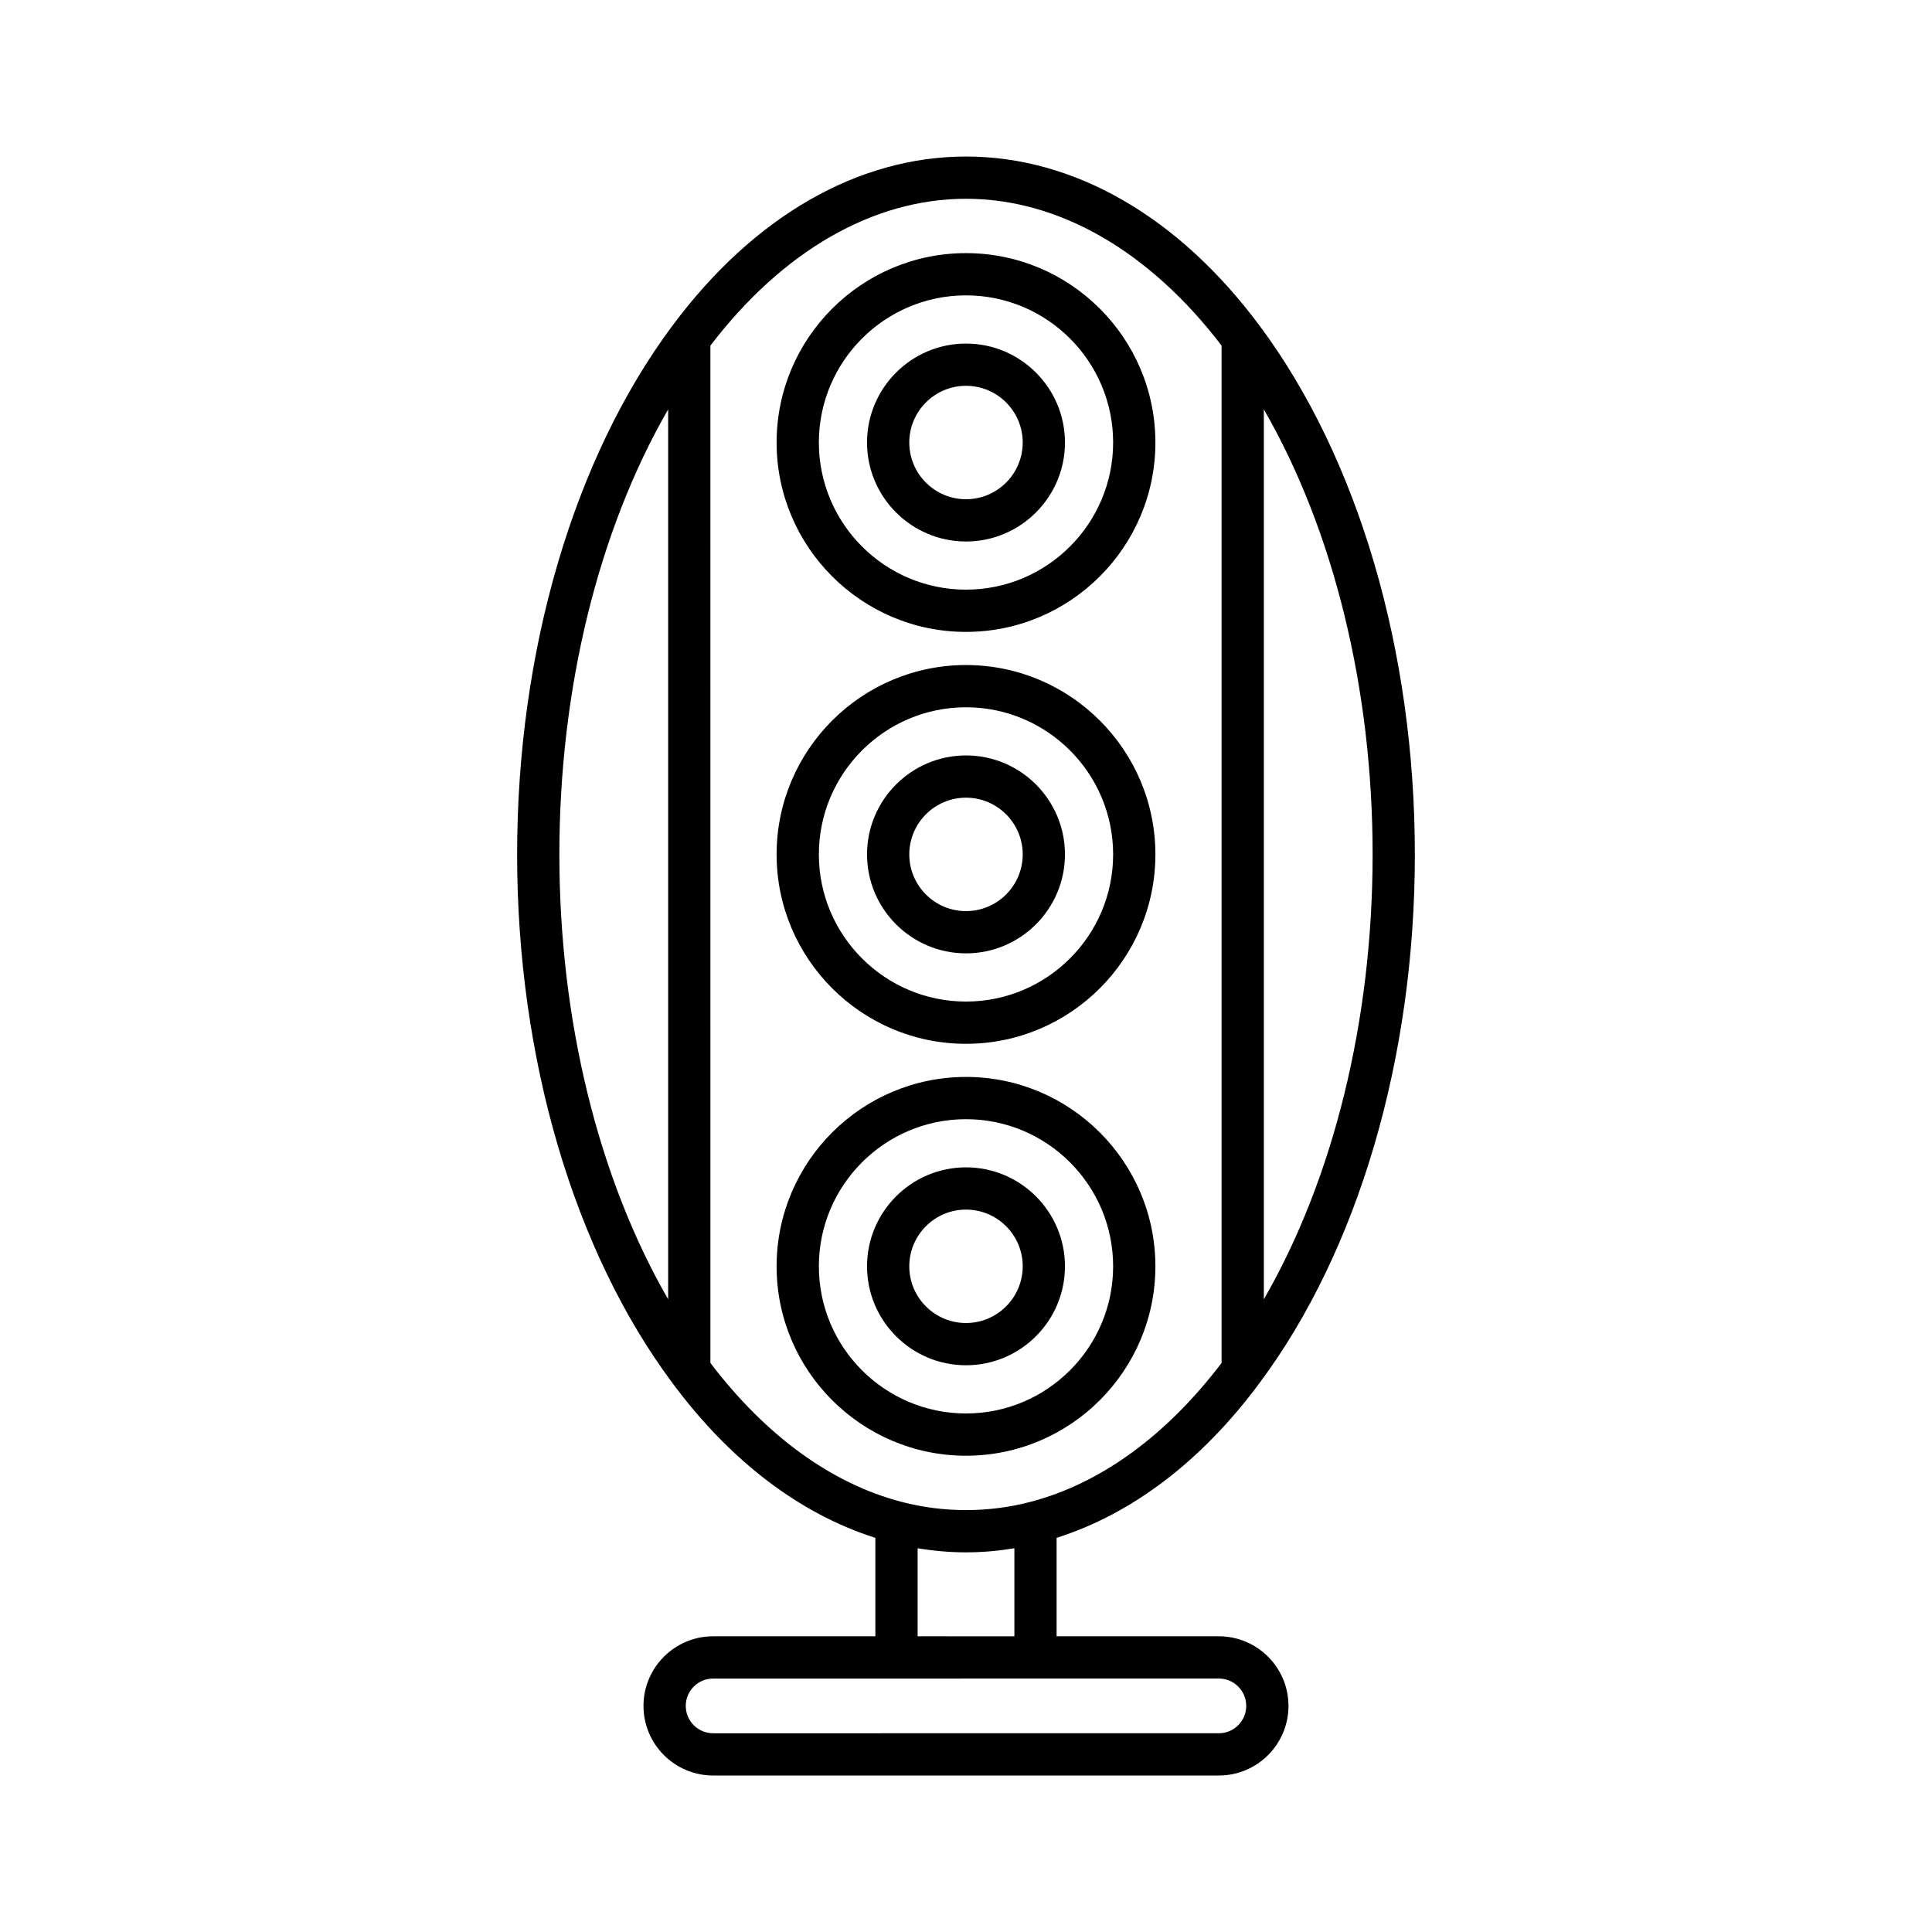 <?xml version="1.0" encoding="UTF-8"?>
<!-- Uploaded to: SVG Repo, www.svgrepo.com, Generator: SVG Repo Mixer Tools -->
<svg fill="#000000" width="800px" height="800px" version="1.1" viewBox="144 144 512 512" xmlns="http://www.w3.org/2000/svg">
 <g>
  <path d="m375.98 551.54v26.094h-43c-10.172 0-18.449 8.277-18.449 18.449s8.277 18.445 18.449 18.445h134.03c10.172 0 18.449-8.273 18.449-18.445s-8.277-18.449-18.449-18.449h-43v-26.094c19.957-6.316 38.5-20.371 53.805-41.062 26.145-35.09 41.137-86.137 41.137-140.04 0-53.941-14.992-105.01-41.129-140.1-21.5-28.926-49.141-44.855-77.824-44.855-28.688 0-56.324 15.93-77.82 44.855-26.145 35.086-41.137 86.156-41.137 140.1 0 53.906 14.992 104.95 41.125 140.03 15.316 20.711 33.867 34.766 53.816 41.078zm102.95-299.05c18.445 31.98 28.828 73.867 28.828 117.95 0 44.043-10.383 85.902-28.828 117.89zm-11.918 336.34c4 0 7.25 3.254 7.25 7.25 0 3.996-3.254 7.25-7.25 7.25l-134.03 0.004c-4 0-7.25-3.254-7.25-7.25 0-4 3.254-7.25 7.25-7.25zm-79.832-11.195v-23.332c4.219 0.699 8.5 1.086 12.82 1.086s8.605-0.391 12.82-1.082v23.332zm-54.918-342.04c19.16-25.098 43.148-38.918 67.738-38.918 24.586 0 48.574 13.82 67.734 38.918v269.6c-14.637 19.262-32.129 32.016-50.734 36.832-11 2.883-22.98 2.887-34.016-0.004-18.59-4.809-36.078-17.559-50.719-36.824zm-11.195 252.73c-18.441-31.973-28.828-73.84-28.828-117.89 0-44.074 10.383-85.957 28.828-117.94z"/>
  <path d="m400 420.62c27.676 0 50.191-22.516 50.191-50.191-0.004-27.672-22.52-50.188-50.191-50.188-27.676 0-50.191 22.516-50.191 50.191 0 27.676 22.516 50.188 50.191 50.188zm0-89.184c21.5 0 38.992 17.492 38.992 38.992 0 21.504-17.492 38.996-38.992 38.996s-38.992-17.492-38.992-38.992c-0.004-21.5 17.492-38.996 38.992-38.996z"/>
  <path d="m400 396.65c14.461 0 26.227-11.766 26.227-26.223 0-14.461-11.766-26.227-26.227-26.227s-26.227 11.766-26.227 26.227c0 14.457 11.762 26.223 26.227 26.223zm0-41.254c8.289 0 15.031 6.742 15.031 15.031-0.004 8.285-6.746 15.027-15.031 15.027-8.289 0-15.031-6.742-15.031-15.027 0-8.289 6.742-15.031 15.031-15.031z"/>
  <path d="m400 311.46c27.676 0 50.191-22.516 50.191-50.191-0.004-27.676-22.52-50.188-50.191-50.188-27.676 0-50.191 22.516-50.191 50.191 0 27.672 22.516 50.188 50.191 50.188zm0-89.184c21.5 0 38.992 17.492 38.992 38.992s-17.492 38.996-38.992 38.996-38.992-17.492-38.992-38.992c-0.004-21.504 17.492-38.996 38.992-38.996z"/>
  <path d="m400 287.5c14.461 0 26.227-11.766 26.227-26.223 0-14.461-11.766-26.227-26.227-26.227s-26.227 11.766-26.227 26.227c0 14.457 11.762 26.223 26.227 26.223zm0-41.258c8.289 0 15.031 6.742 15.031 15.031-0.004 8.289-6.746 15.027-15.031 15.027-8.289 0-15.031-6.742-15.031-15.027 0-8.285 6.742-15.031 15.031-15.031z"/>
  <path d="m400 529.78c27.676 0 50.191-22.516 50.191-50.191-0.004-27.672-22.52-50.188-50.191-50.188-27.676 0-50.191 22.516-50.191 50.191 0 27.672 22.516 50.188 50.191 50.188zm0-89.184c21.5 0 38.992 17.492 38.992 38.992 0 21.504-17.492 38.996-38.992 38.996s-38.992-17.492-38.992-38.992c-0.004-21.504 17.492-38.996 38.992-38.996z"/>
  <path d="m400 505.81c14.461 0 26.227-11.766 26.227-26.223 0-14.461-11.766-26.227-26.227-26.227s-26.227 11.766-26.227 26.227c0 14.457 11.762 26.223 26.227 26.223zm0-41.254c8.289 0 15.031 6.742 15.031 15.031-0.004 8.285-6.746 15.027-15.031 15.027-8.289 0-15.031-6.742-15.031-15.027 0-8.289 6.742-15.031 15.031-15.031z"/>
 </g>
</svg>